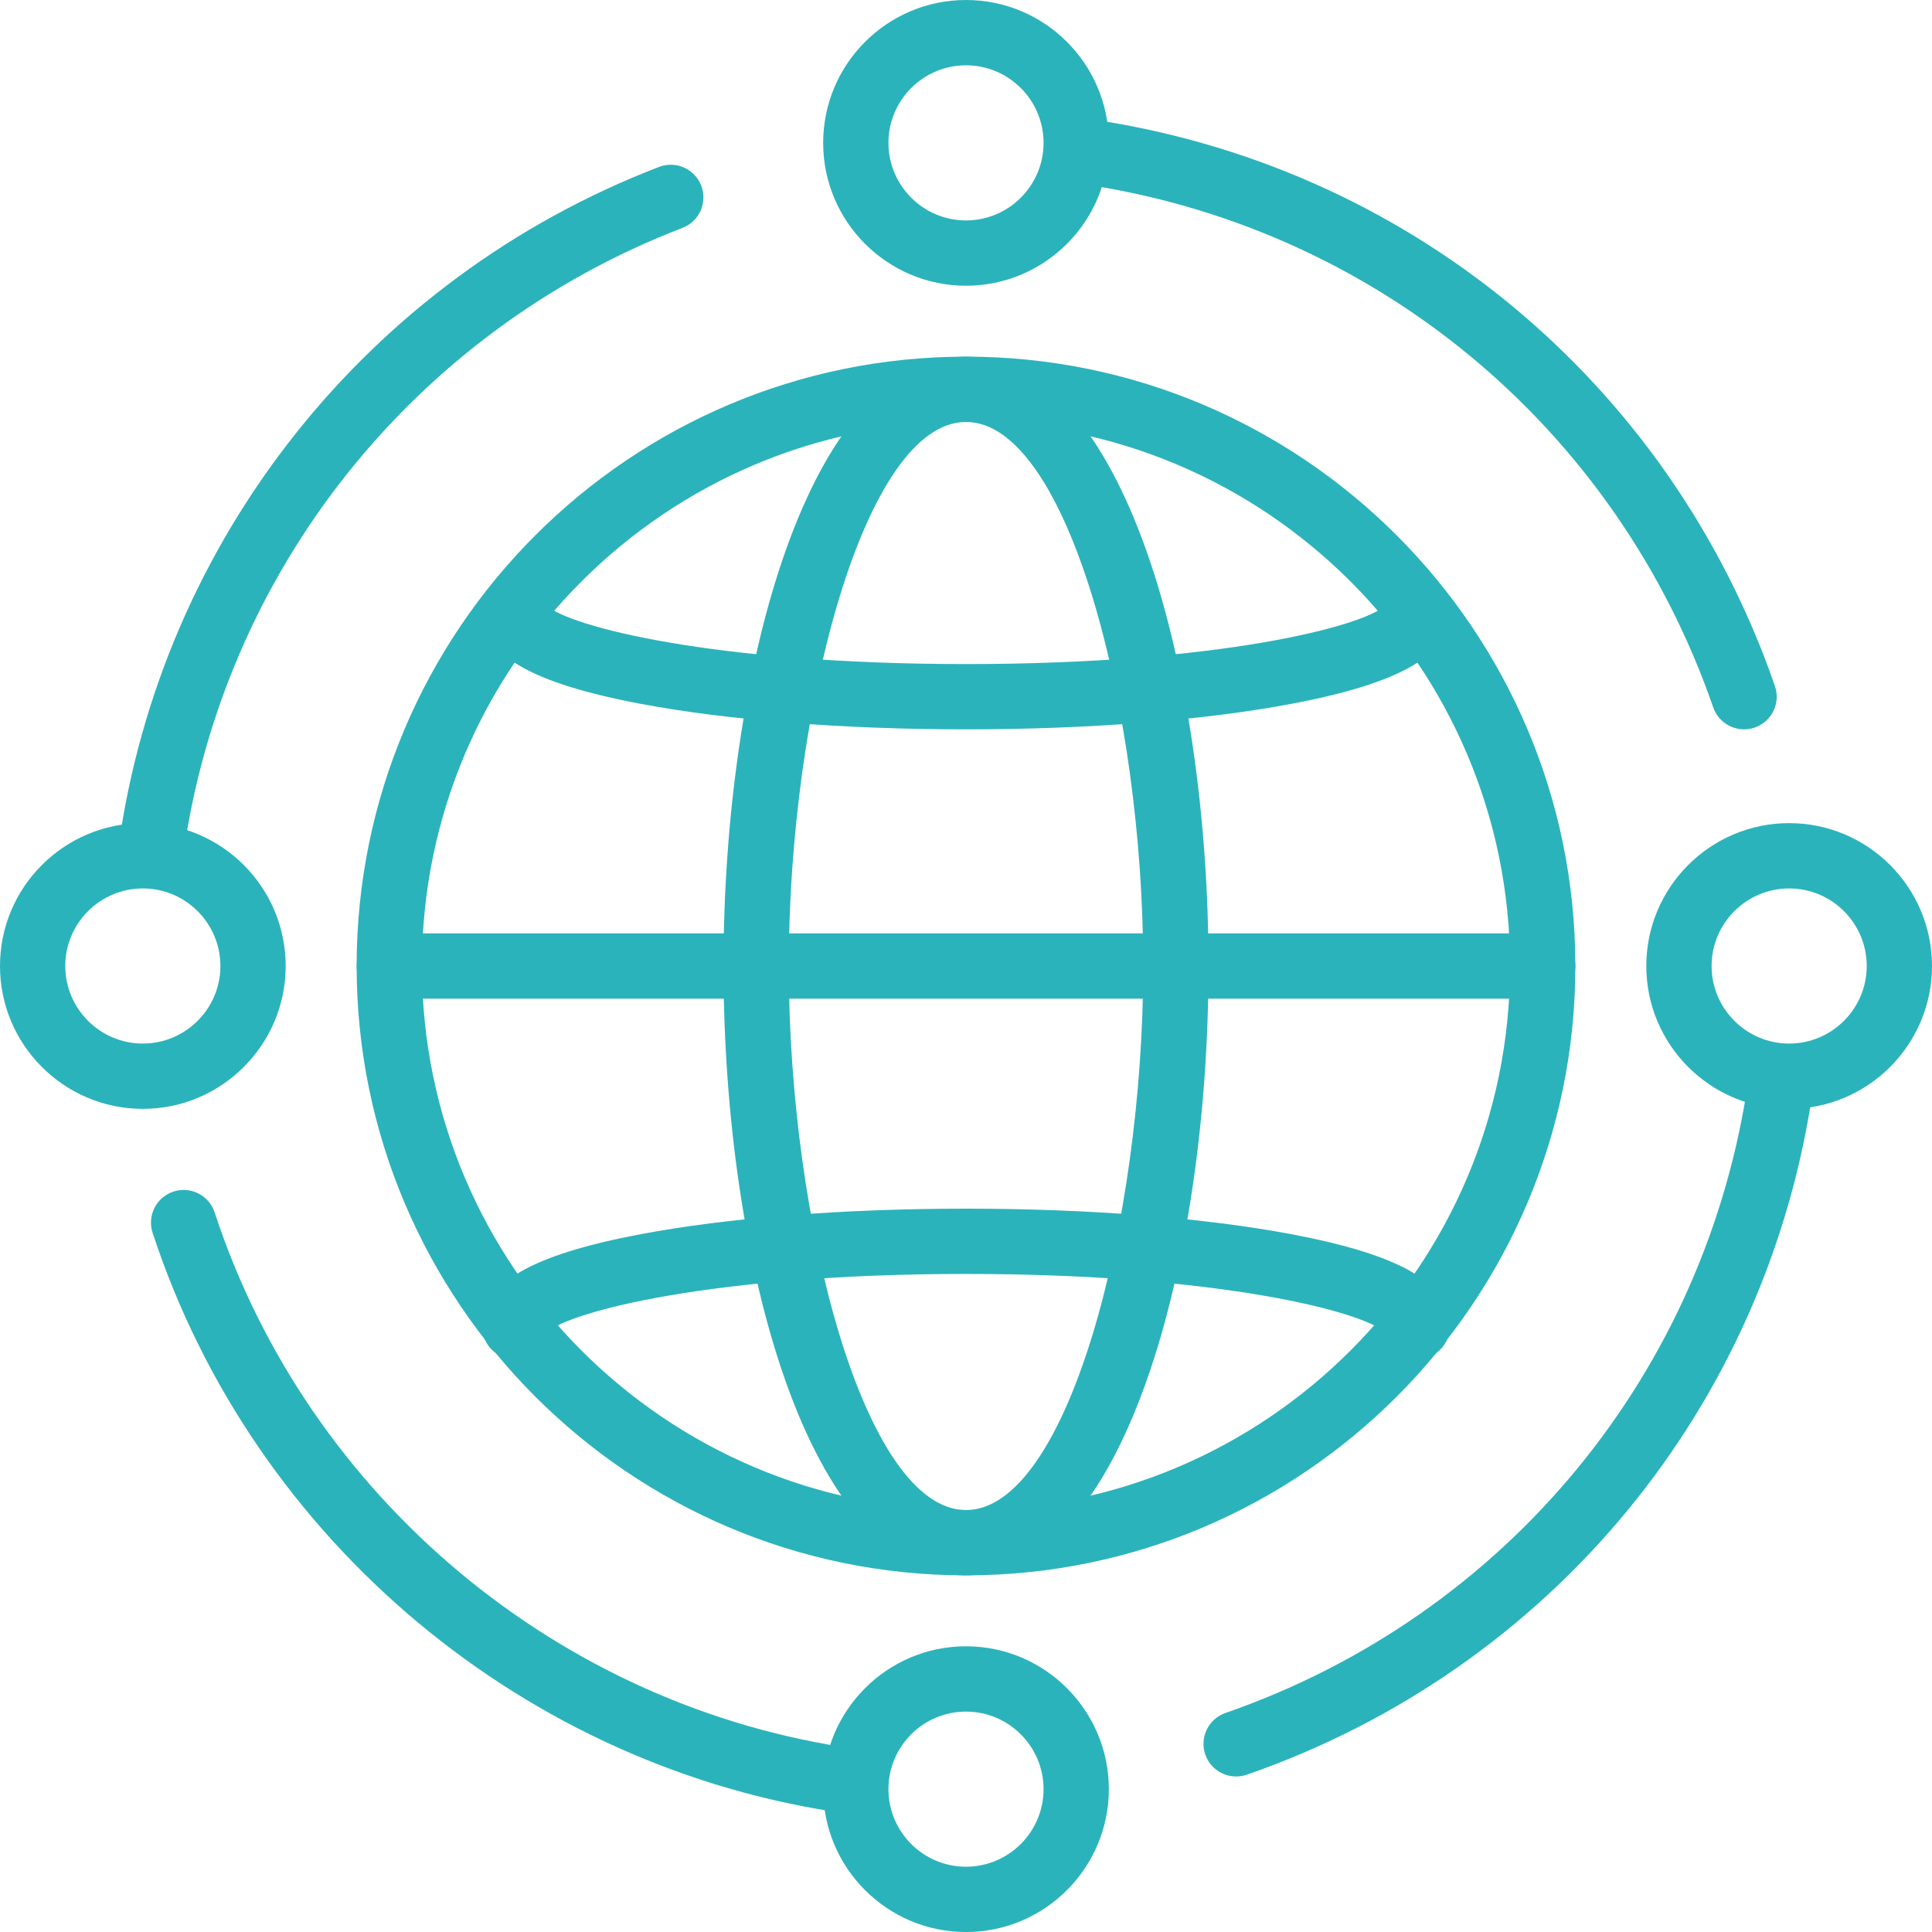 <?xml version="1.0" encoding="UTF-8"?>
<svg id="Layer_1" data-name="Layer 1" xmlns="http://www.w3.org/2000/svg" width="75" height="75.001" viewBox="0 0 75 75.001">
  <defs>
    <style>
      .cls-1 {
        fill: #2bb3bb;
      }
    </style>
  </defs>
  <g>
    <g>
      <path class="cls-1" d="M37.5,61.155c-13.043,0-23.655-10.611-23.655-23.655s10.611-23.655,23.655-23.655,23.655,10.611,23.655,23.655-10.611,23.655-23.655,23.655ZM37.5,16.38c-11.646,0-21.12,9.474-21.12,21.12s9.474,21.12,21.12,21.12,21.12-9.474,21.12-21.12-9.474-21.12-21.12-21.12Z"/>
      <path class="cls-1" d="M33.085,70.42c-.058,0-.116-.004-.175-.012-12.469-1.724-23.061-10.577-26.986-22.552-.218-.665.145-1.381.81-1.599.663-.219,1.381.144,1.599.81,3.625,11.062,13.409,19.238,24.925,20.831.693.095,1.177.735,1.082,1.428-.088.635-.631,1.094-1.254,1.094Z"/>
      <path class="cls-1" d="M47.986,68.962c-.525,0-1.016-.328-1.197-.851-.229-.661.121-1.383.781-1.613,10.912-3.788,18.696-13.236,20.313-24.654.099-.693.744-1.175,1.433-1.077.693.098,1.175.739,1.077,1.432-1.751,12.364-10.178,22.592-21.991,26.694-.138.047-.278.07-.415.07Z"/>
      <path class="cls-1" d="M67.705,28.313c-.525,0-1.016-.329-1.198-.853-3.786-10.939-13.247-18.735-24.691-20.345-.693-.098-1.176-.739-1.078-1.432.098-.693.737-1.17,1.431-1.079,12.391,1.744,22.634,10.184,26.733,22.027.229.661-.122,1.383-.783,1.612-.137.048-.277.07-.414.07Z"/>
      <path class="cls-1" d="M5.847,34.375c-.058,0-.116-.004-.174-.012-.693-.095-1.178-.735-1.083-1.428,1.646-11.974,9.691-22.11,20.994-26.455.655-.251,1.387.076,1.638.728.251.653-.075,1.387-.728,1.638-10.441,4.013-17.872,13.376-19.392,24.434-.087.635-.631,1.095-1.254,1.095Z"/>
      <path class="cls-1" d="M37.5,61.155c-6.115,0-9.414-12.188-9.414-23.655s3.299-23.655,9.414-23.655,9.414,12.188,9.414,23.655-3.299,23.655-9.414,23.655ZM37.5,16.38c-3.937,0-6.88,11.15-6.88,21.12s2.942,21.12,6.88,21.12,6.88-11.15,6.88-21.12-2.942-21.12-6.88-21.12Z"/>
      <path class="cls-1" d="M55.019,52.758c-.621,0-1.138-.446-1.246-1.036-.868-.803-6.442-2.268-16.273-2.268s-15.404,1.465-16.273,2.268c-.109.59-.625,1.036-1.246,1.036-.7,0-1.267-.567-1.267-1.267,0-1.673,1.901-2.778,6.164-3.581,3.384-.639,7.867-.99,12.622-.99,0,0,0,0,0,0,4.756,0,9.238.352,12.622.99,4.263.803,6.164,1.908,6.164,3.581,0,.7-.568,1.267-1.267,1.267Z"/>
      <path class="cls-1" d="M37.5,28.313c-4.756,0-9.238-.352-12.622-.989-4.263-.804-6.164-1.908-6.164-3.581,0-.7.568-1.267,1.267-1.267.621,0,1.138.446,1.246,1.036.868.803,6.442,2.267,16.273,2.267s15.404-1.464,16.273-2.267c.109-.59.625-1.036,1.246-1.036.7,0,1.267.567,1.267,1.267,0,1.673-1.901,2.777-6.164,3.581-3.384.638-7.866.989-12.622.989Z"/>
    </g>
    <path class="cls-1" d="M59.887,38.768H15.113c-.7,0-1.267-.567-1.267-1.267s.567-1.267,1.267-1.267h44.775c.7,0,1.267.567,1.267,1.267s-.568,1.267-1.267,1.267Z"/>
  </g>
  <path class="cls-1" d="M37.5,11.092c-3.058,0-5.545-2.488-5.545-5.546s2.488-5.546,5.545-5.546,5.545,2.488,5.545,5.546-2.488,5.546-5.545,5.546ZM37.5,2.535c-1.66,0-3.011,1.351-3.011,3.011s1.351,3.011,3.011,3.011,3.011-1.351,3.011-3.011-1.351-3.011-3.011-3.011Z"/>
  <path class="cls-1" d="M37.5,75.001c-3.058,0-5.545-2.488-5.545-5.546s2.488-5.546,5.545-5.546,5.545,2.488,5.545,5.546-2.488,5.546-5.545,5.546ZM37.5,66.444c-1.66,0-3.011,1.351-3.011,3.011s1.351,3.011,3.011,3.011,3.011-1.351,3.011-3.011-1.351-3.011-3.011-3.011Z"/>
  <path class="cls-1" d="M69.455,43.046c-3.058,0-5.546-2.488-5.546-5.546s2.488-5.546,5.546-5.546,5.545,2.488,5.545,5.546-2.488,5.546-5.545,5.546ZM69.455,34.489c-1.661,0-3.011,1.351-3.011,3.011s1.351,3.011,3.011,3.011,3.011-1.351,3.011-3.011-1.351-3.011-3.011-3.011Z"/>
  <path class="cls-1" d="M5.545,43.046c-3.058,0-5.545-2.488-5.545-5.546s2.488-5.546,5.545-5.546,5.545,2.488,5.545,5.546-2.488,5.546-5.545,5.546ZM5.545,34.489c-1.66,0-3.011,1.351-3.011,3.011s1.351,3.011,3.011,3.011,3.011-1.351,3.011-3.011-1.351-3.011-3.011-3.011Z"/>
</svg>